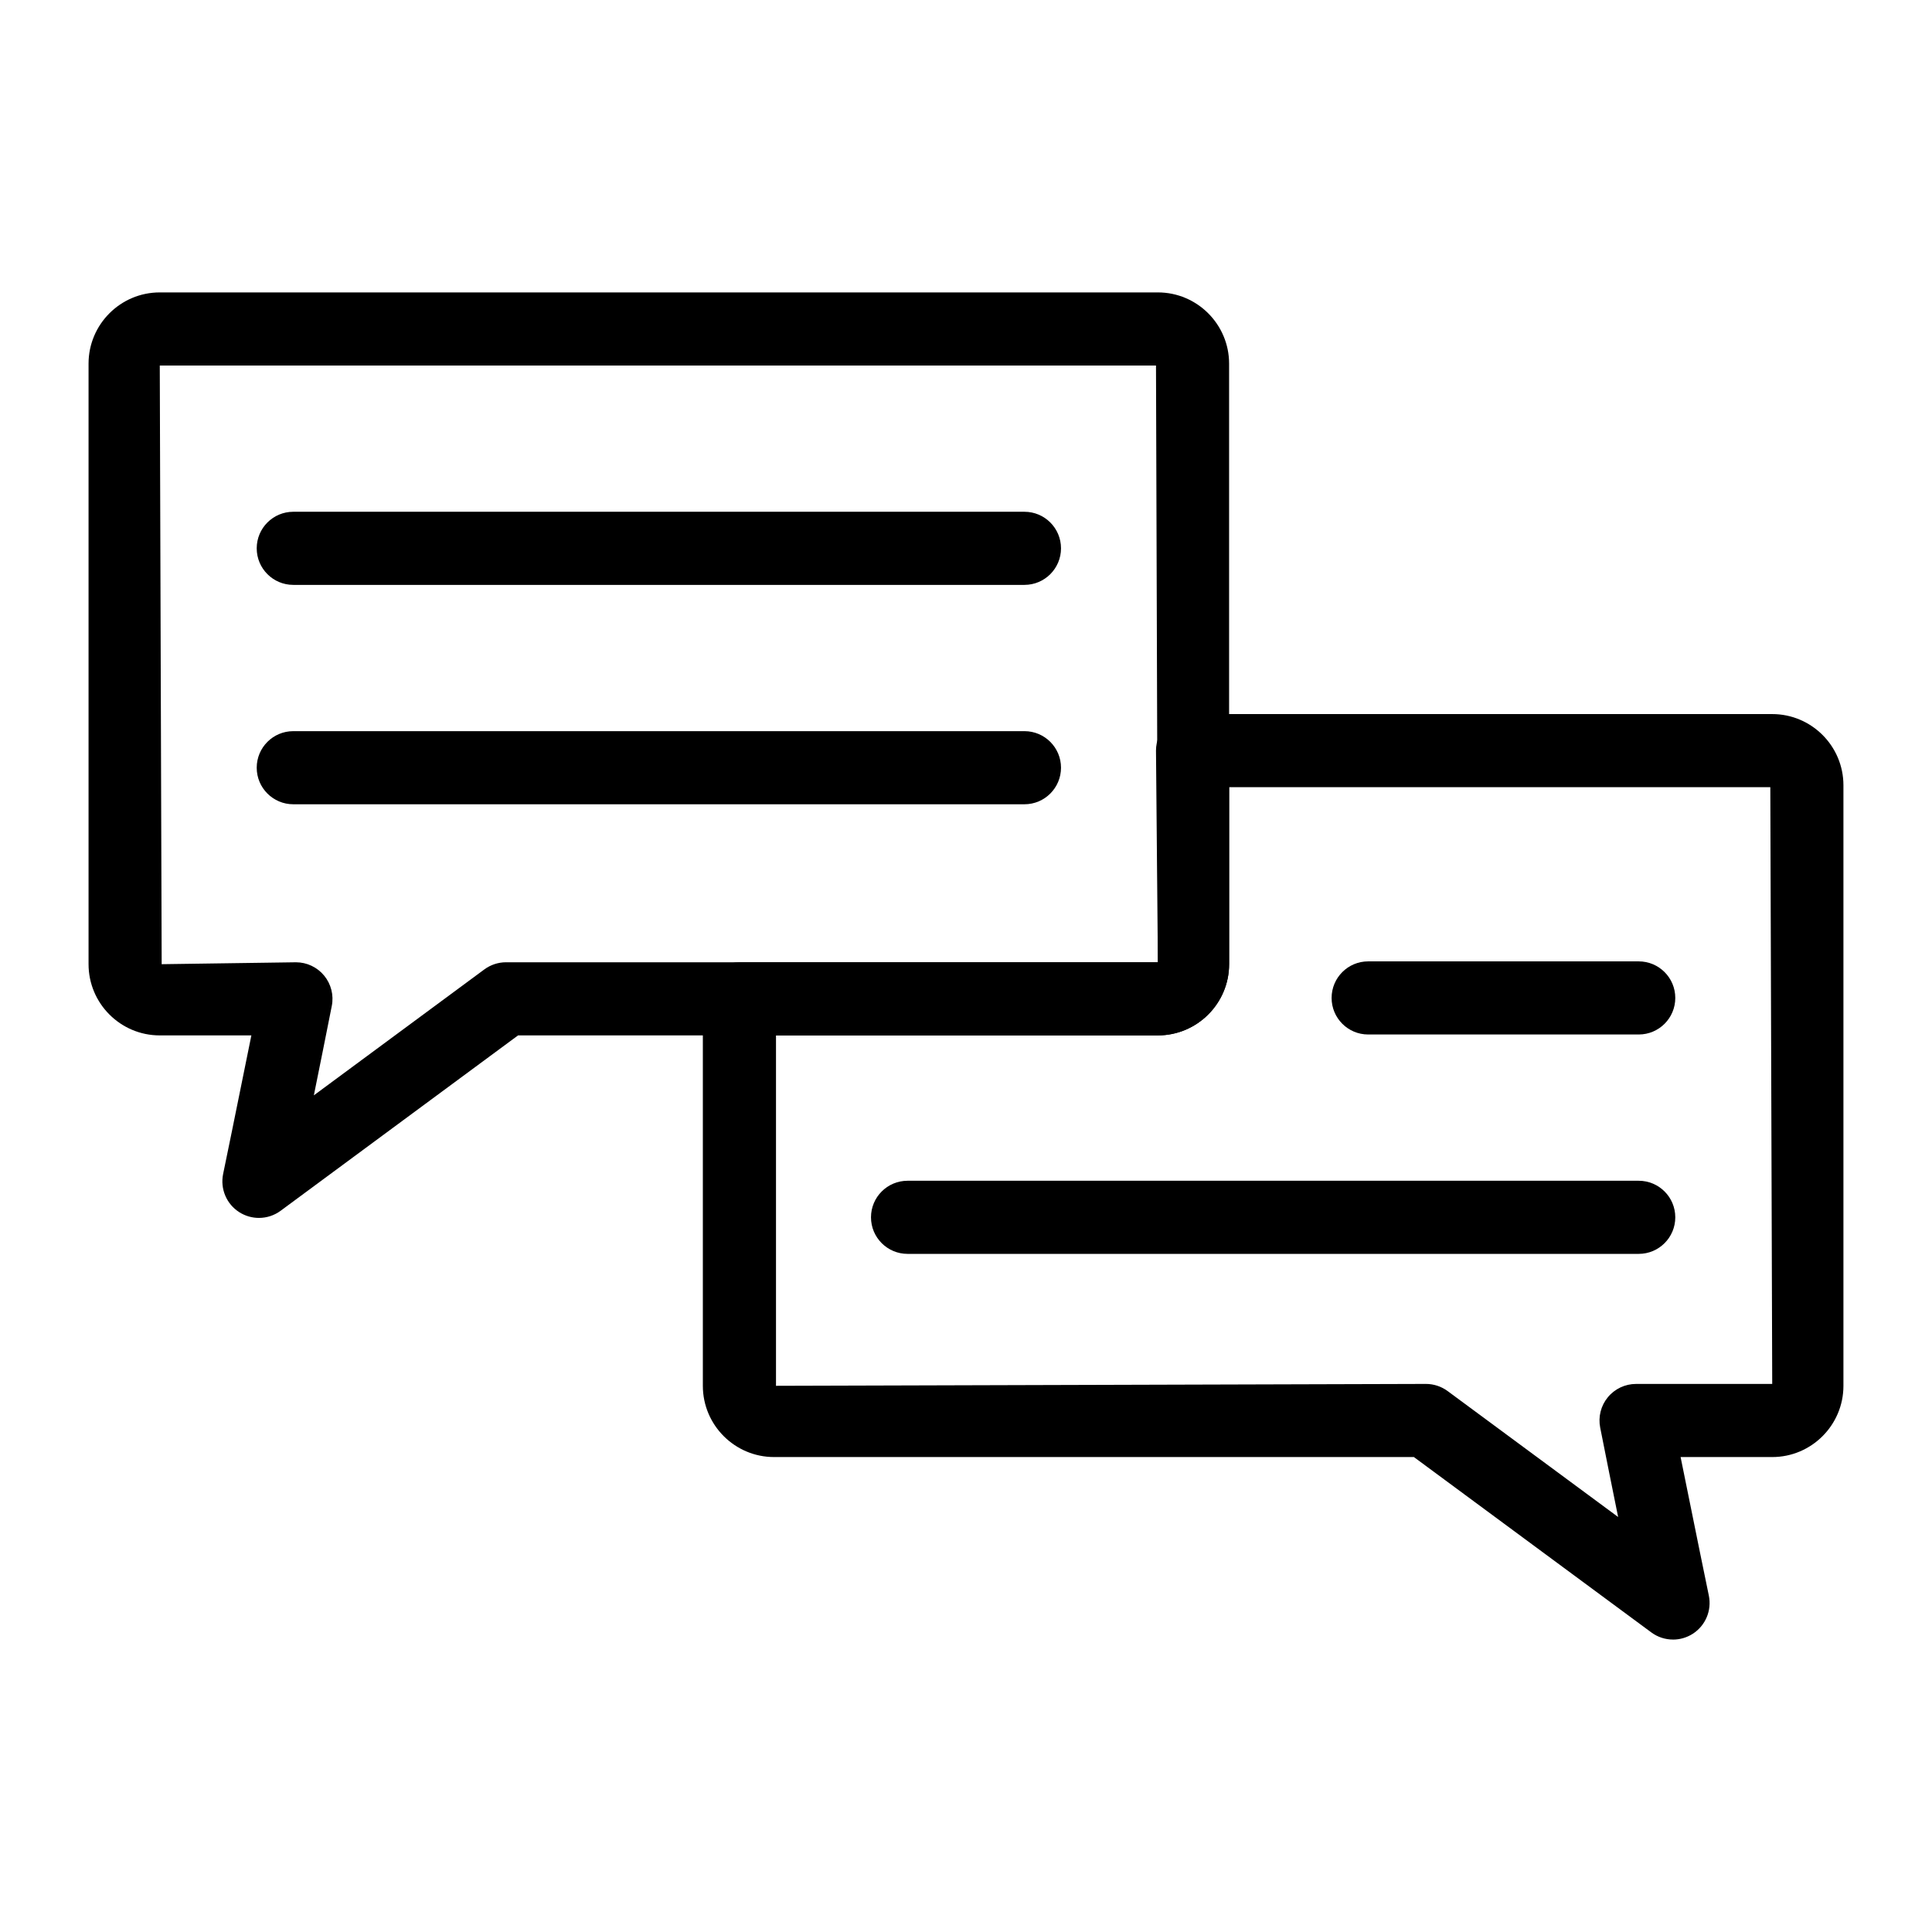 <?xml version="1.0" encoding="UTF-8"?>
<!-- Uploaded to: SVG Repo, www.svgrepo.com, Generator: SVG Repo Mixer Tools -->
<svg fill="#000000" width="800px" height="800px" version="1.1" viewBox="144 144 512 512" xmlns="http://www.w3.org/2000/svg">
 <g>
  <path d="m578.28 418.15h-71.703c-5.352 0-9.688-4.34-9.688-9.688 0-5.352 4.34-9.688 9.688-9.688h71.703c5.352 0 9.688 4.34 9.688 9.688 0 5.352-4.336 9.688-9.688 9.688z"/>
  <path d="m578.28 476.29h-193.77c-5.352 0-9.688-4.34-9.688-9.688 0-5.352 4.34-9.688 9.688-9.688h193.77c5.352 0 9.688 4.34 9.688 9.688s-4.336 9.688-9.688 9.688z"/>
  <path d="m212.62 466.76c-1.812 0-3.625-0.508-5.223-1.527-3.383-2.16-5.074-6.188-4.266-10.121 0.004-0.008 3.875-18.762 7.484-36.719h-24.277c-10.41 0-18.871-8.469-18.871-18.875v-159.15c0-10.406 8.465-18.875 18.871-18.875h264.51c10.406 0 18.875 8.469 18.875 18.875v159.15c0 10.406-8.469 18.875-18.875 18.875h-169.56l-62.914 46.469c-1.707 1.266-3.731 1.898-5.758 1.898zm9.805-67.746c2.898 0 5.644 1.297 7.484 3.539 1.84 2.238 2.582 5.184 2.019 8.027-1.473 7.457-3.18 15.938-4.754 23.695l45.176-33.367c1.672-1.234 3.684-1.898 5.758-1.898h172.75l-0.508-158.14h-264.01l0.504 158.65zm228.43-158.14h0.094z"/>
  <path d="m587.37 578.5c-2.031 0-4.051-0.633-5.758-1.898l-62.914-46.469h-169.56c-10.406 0-18.875-8.469-18.875-18.875v-102.55c0-5.352 4.34-9.688 9.688-9.688h110.9l-0.5-56.094c0-5.352 4.34-9.688 9.688-9.688h153.61c10.41-0.004 18.879 8.465 18.879 18.871v159.15c0 10.406-8.469 18.875-18.875 18.875h-24.277c3.609 17.961 7.484 36.719 7.484 36.719 0.809 3.93-0.883 7.957-4.266 10.121-1.605 1.023-3.414 1.531-5.227 1.531zm-65.484-67.746c2.07 0 4.086 0.664 5.758 1.898l45.176 33.367c-1.574-7.758-3.281-16.242-4.754-23.695-0.562-2.844 0.18-5.789 2.019-8.027 1.84-2.242 4.586-3.539 7.484-3.539h36.086l-0.504-158.15h-143.42v46.906c0 10.406-8.469 18.875-18.875 18.875h-101.21v92.867zm91.766-158.14h0.094z"/>
  <path d="m415.49 299h-193.77c-5.352 0-9.688-4.34-9.688-9.688 0-5.352 4.34-9.688 9.688-9.688h193.77c5.352 0 9.688 4.34 9.688 9.688s-4.34 9.688-9.688 9.688z"/>
  <path d="m415.49 357.14h-193.77c-5.352 0-9.688-4.34-9.688-9.688 0-5.352 4.34-9.688 9.688-9.688h193.77c5.352 0 9.688 4.34 9.688 9.688 0 5.348-4.34 9.688-9.688 9.688z"/>
 </g>
</svg>